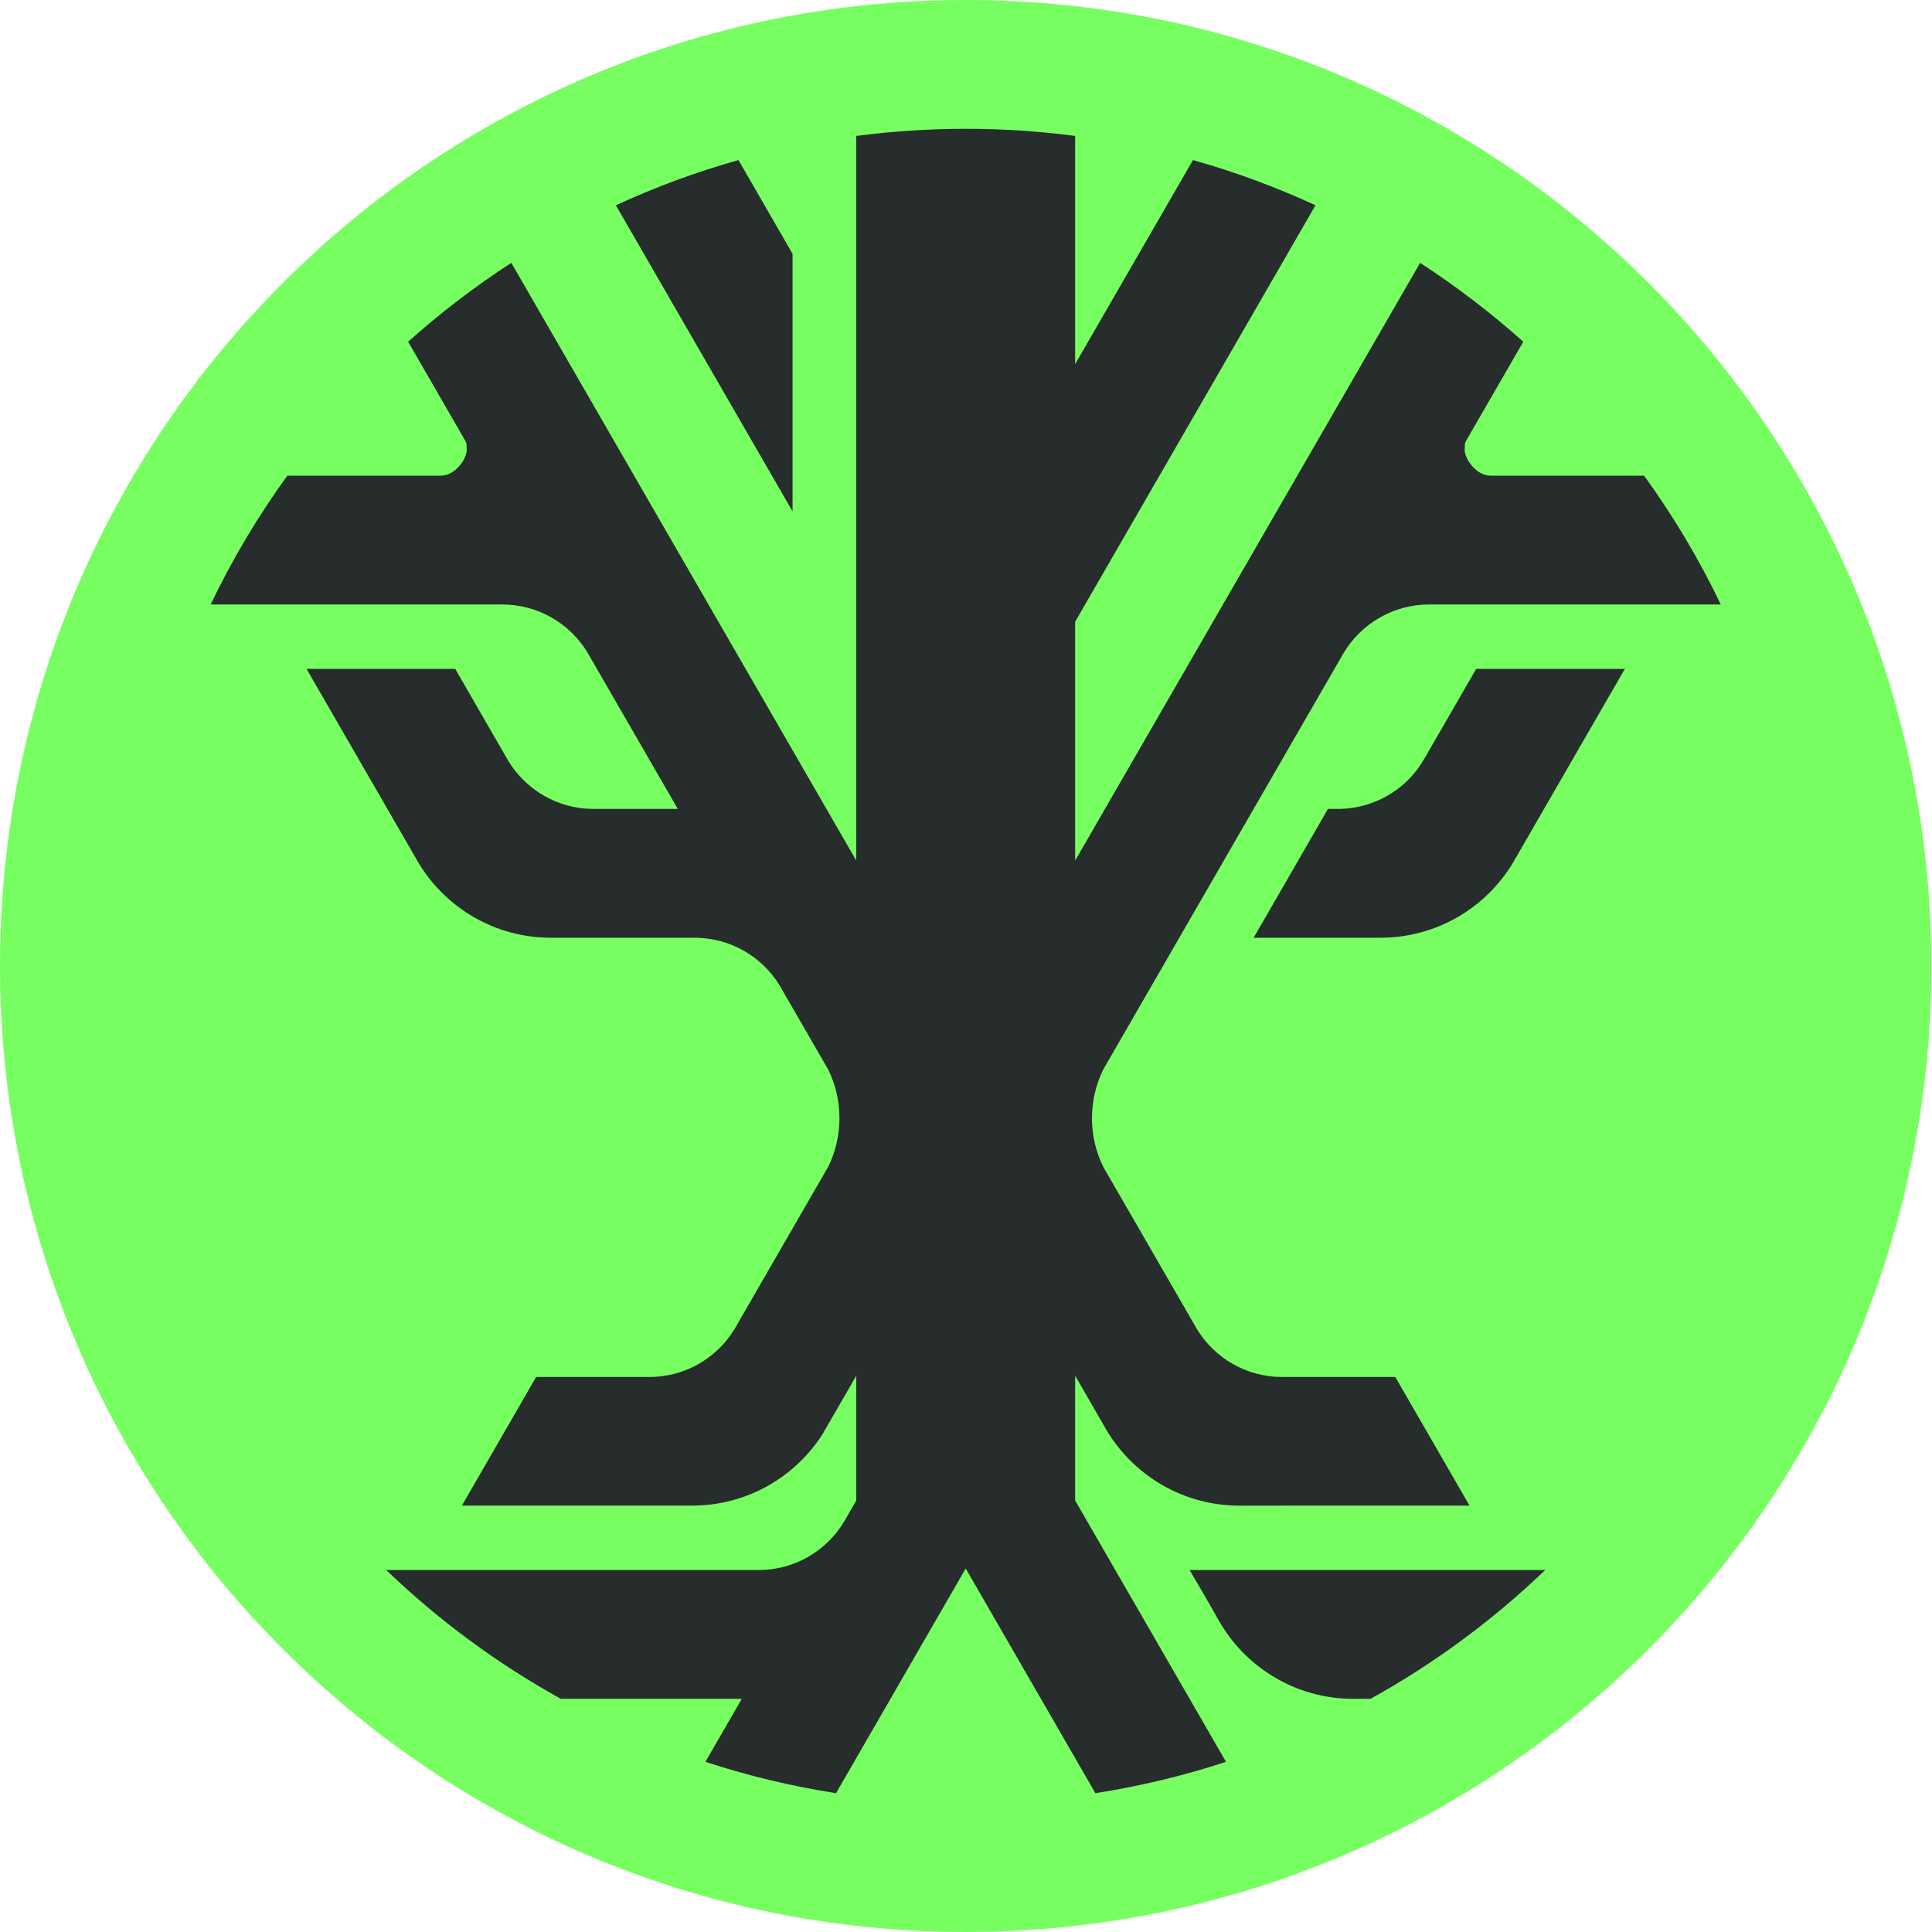 <svg xmlns="http://www.w3.org/2000/svg" viewBox="0 0 40 40" fill="none">
	<path fill-rule="evenodd" clip-rule="evenodd"
		d="M19.994 0C8.951 0 0 8.954 0 20C0 31.046 8.951 40 19.994 40C31.036 40 39.987 31.046 39.987 20C39.987 8.954 31.036 0 19.994 0Z"
		fill="#77ff61" />
	<path fill-rule="evenodd" clip-rule="evenodd"
		d="M25.219 33.525C25.765 34.508 26.814 35.172 28.019 35.173L28.376 35.172C29.696 34.441 30.911 33.543 31.991 32.506C29.538 32.506 27.084 32.506 24.63 32.506C24.826 32.845 25.029 33.184 25.219 33.525ZM29.485 15.715C29.113 16.361 28.444 16.73 27.749 16.748H27.494L25.955 19.415H28.579C29.745 19.415 30.766 18.792 31.326 17.86L33.641 13.848H30.563L29.485 15.715ZM12.751 4.25L16.409 10.588V5.255L15.289 3.314C14.413 3.56 13.565 3.875 12.751 4.25ZM17.147 22.144C17.296 22.448 17.38 22.79 17.38 23.151C17.38 23.512 17.296 23.854 17.147 24.157L15.205 27.521C14.842 28.114 14.189 28.509 13.443 28.509H11.1L9.563 31.172H14.33C15.468 31.172 16.467 30.579 17.035 29.684L17.728 28.484L17.728 31.066L17.467 31.518C17.104 32.111 16.451 32.506 15.705 32.506H7.996C9.077 33.543 10.291 34.441 11.611 35.172H15.358L14.605 36.477C15.477 36.763 16.381 36.981 17.309 37.126L19.994 32.474L22.679 37.126C23.607 36.981 24.51 36.763 25.383 36.477L22.26 31.066V28.484C22.48 28.865 22.7 29.246 22.92 29.627C23.481 30.553 24.498 31.172 25.66 31.173L30.425 31.172L28.888 28.509L26.545 28.509C25.799 28.509 25.146 28.114 24.783 27.521L22.841 24.157C22.692 23.854 22.608 23.512 22.608 23.151C22.608 22.79 22.692 22.448 22.841 22.144C24.503 19.264 26.166 16.383 27.828 13.503C28.192 12.91 28.845 12.515 29.591 12.515H35.627C35.177 11.576 34.644 10.684 34.039 9.848H30.858C30.564 9.848 30.325 9.502 30.325 9.315C30.325 9.128 30.343 9.161 30.373 9.093L31.538 7.075C30.87 6.478 30.157 5.932 29.402 5.443L22.26 17.817C22.26 16.928 22.26 13.762 22.26 12.873L27.236 4.25C26.423 3.875 25.575 3.56 24.699 3.314L22.26 7.539V2.814C21.518 2.717 20.762 2.667 19.994 2.667C19.226 2.667 18.47 2.717 17.728 2.814C17.728 7.815 17.728 12.816 17.728 17.817L10.586 5.442C9.831 5.932 9.117 6.478 8.45 7.075L9.614 9.093C9.645 9.16 9.663 9.128 9.663 9.315C9.663 9.502 9.424 9.848 9.129 9.848H5.949C5.343 10.684 4.811 11.576 4.361 12.515H10.397C11.143 12.515 11.796 12.91 12.159 13.503L14.033 16.748H12.291C11.545 16.748 10.892 16.353 10.528 15.761L9.425 13.848H6.346L8.669 17.871C9.23 18.797 10.247 19.415 11.408 19.415H14.38C15.125 19.415 15.779 19.81 16.142 20.403L17.147 22.144Z"
		fill="#272d2d" />
</svg>